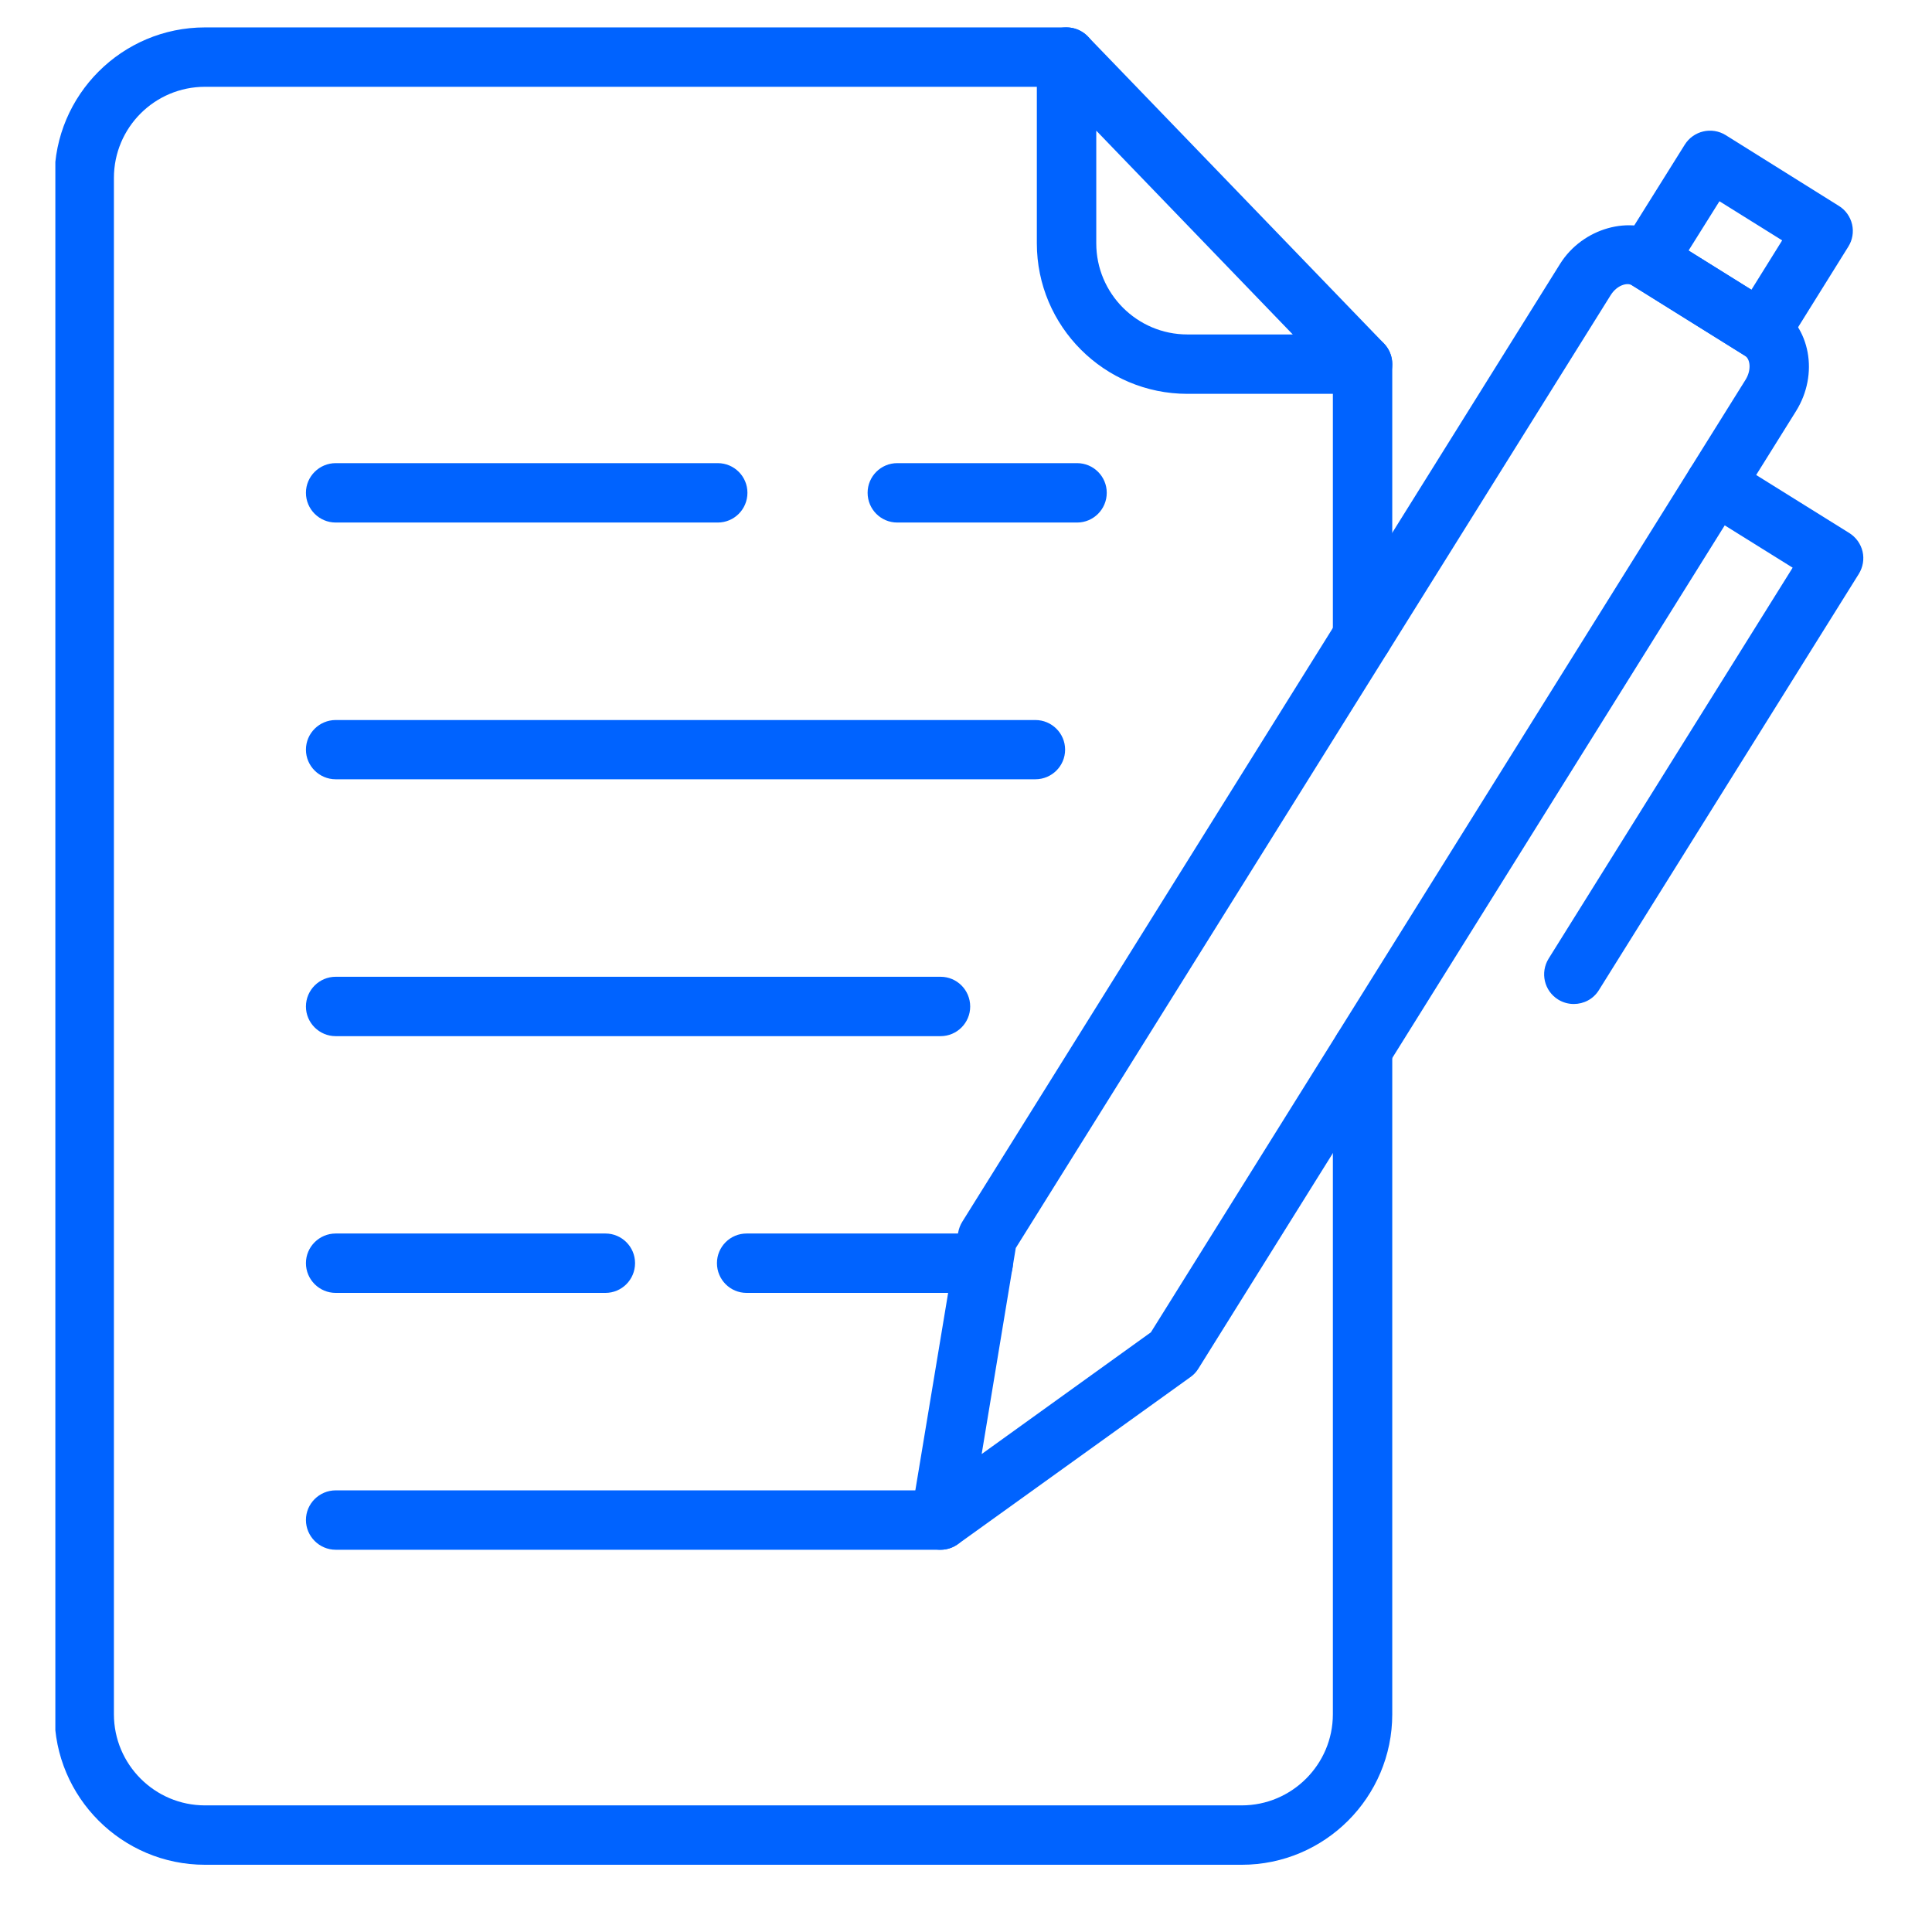 <?xml version="1.0" encoding="UTF-8"?> <svg xmlns="http://www.w3.org/2000/svg" xmlns:xlink="http://www.w3.org/1999/xlink" width="72" zoomAndPan="magnify" viewBox="0 0 54 54" height="72" preserveAspectRatio="xMidYMid meet" version="1.0"><defs><clipPath id="1df91988b0"><path d="M 1.547 0.652 L 39 0.652 L 39 52.199 L 1.547 52.199 Z M 1.547 0.652 " clip-rule="nonzero"></path></clipPath><clipPath id="5c3678354d"><path d="M 28 0.652 L 39 0.652 L 39 12 L 28 12 Z M 28 0.652 " clip-rule="nonzero"></path></clipPath><clipPath id="e98ef7b880"><path d="M 43 12 L 52.355 12 L 52.355 29 L 43 29 Z M 43 12 " clip-rule="nonzero"></path></clipPath></defs><g clip-path="url(#1df91988b0)"><path fill="#0063ff" d="M 34.707 52.121 L 5.73 52.121 C 3.41 52.121 1.523 50.234 1.523 47.914 L 1.523 4.973 C 1.523 2.652 3.41 0.766 5.73 0.766 L 29.809 0.766 C 30.266 0.766 30.641 1.137 30.641 1.594 C 30.641 2.055 30.266 2.426 29.809 2.426 L 5.73 2.426 C 4.324 2.426 3.184 3.566 3.184 4.973 L 3.184 47.914 C 3.184 49.316 4.324 50.461 5.73 50.461 L 34.707 50.461 C 36.109 50.461 37.254 49.316 37.254 47.914 L 37.254 29.332 C 37.254 28.875 37.625 28.504 38.086 28.504 C 38.543 28.504 38.914 28.875 38.914 29.332 L 38.914 47.914 C 38.914 50.234 37.027 52.121 34.707 52.121 Z M 38.086 18.617 C 37.625 18.617 37.254 18.246 37.254 17.785 L 37.254 10.18 C 37.254 9.719 37.625 9.348 38.086 9.348 C 38.543 9.348 38.914 9.719 38.914 10.18 L 38.914 17.785 C 38.914 18.246 38.543 18.617 38.086 18.617 Z M 38.086 18.617 " fill-opacity="1" fill-rule="nonzero"></path></g><g clip-path="url(#5c3678354d)"><path fill="#0063ff" d="M 38.086 11.008 L 33.188 11.008 C 30.867 11.008 28.98 9.121 28.98 6.801 L 28.98 1.594 C 28.98 1.258 29.184 0.953 29.5 0.824 C 29.812 0.699 30.172 0.777 30.406 1.02 L 38.684 9.602 C 38.914 9.844 38.98 10.195 38.848 10.504 C 38.719 10.809 38.418 11.008 38.086 11.008 Z M 30.641 3.652 L 30.641 6.801 C 30.641 8.203 31.781 9.348 33.188 9.348 L 36.133 9.348 Z M 30.641 3.652 " fill-opacity="1" fill-rule="nonzero"></path></g><path fill="#0063ff" d="M 26.289 43.316 C 26.137 43.316 25.984 43.273 25.852 43.191 C 25.566 43.012 25.414 42.68 25.469 42.348 L 26.781 34.449 C 26.801 34.34 26.84 34.238 26.898 34.145 L 43.605 7.375 C 44.23 6.375 45.574 5.992 46.492 6.562 L 49.656 8.539 C 50.602 9.133 50.844 10.457 50.199 11.492 L 33.492 38.258 C 33.434 38.352 33.359 38.43 33.27 38.492 L 26.773 43.16 C 26.629 43.262 26.457 43.316 26.289 43.316 Z M 28.391 34.883 L 27.438 40.641 L 32.168 37.238 L 48.789 10.613 C 48.957 10.344 48.922 10.035 48.773 9.945 L 45.613 7.973 C 45.484 7.891 45.195 7.965 45.016 8.254 Z M 28.391 34.883 " fill-opacity="1" fill-rule="nonzero"></path><g clip-path="url(#e98ef7b880)"><path fill="#0063ff" d="M 43.988 28.062 C 43.84 28.062 43.688 28.023 43.551 27.938 C 43.16 27.695 43.043 27.184 43.285 26.793 L 50.105 15.867 L 47.504 14.246 C 47.113 14.004 46.996 13.492 47.238 13.102 C 47.48 12.715 47.992 12.594 48.379 12.836 L 51.688 14.898 C 51.875 15.016 52.008 15.199 52.059 15.414 C 52.109 15.629 52.07 15.855 51.953 16.043 L 44.691 27.672 C 44.535 27.926 44.266 28.062 43.988 28.062 Z M 43.988 28.062 " fill-opacity="1" fill-rule="nonzero"></path></g><path fill="#0063ff" d="M 49.215 10.07 C 49.066 10.07 48.914 10.031 48.777 9.945 L 45.613 7.973 C 45.426 7.855 45.293 7.672 45.246 7.457 C 45.195 7.242 45.23 7.016 45.348 6.828 L 47.09 4.043 C 47.332 3.656 47.844 3.535 48.234 3.777 L 51.395 5.754 C 51.582 5.867 51.715 6.055 51.766 6.27 C 51.816 6.484 51.777 6.711 51.66 6.895 L 49.922 9.684 C 49.762 9.934 49.492 10.07 49.215 10.07 Z M 47.195 7.004 L 48.953 8.098 L 49.812 6.719 L 48.059 5.625 Z M 47.195 7.004 " fill-opacity="1" fill-rule="nonzero"></path><path fill="#0063ff" d="M 26.289 43.316 L 9.383 43.316 C 8.926 43.316 8.551 42.941 8.551 42.484 C 8.551 42.027 8.926 41.656 9.383 41.656 L 26.289 41.656 C 26.746 41.656 27.117 42.027 27.117 42.484 C 27.117 42.941 26.746 43.316 26.289 43.316 Z M 26.289 43.316 " fill-opacity="1" fill-rule="nonzero"></path><path fill="#0063ff" d="M 20.062 14.605 L 9.383 14.605 C 8.926 14.605 8.551 14.234 8.551 13.773 C 8.551 13.316 8.926 12.945 9.383 12.945 L 20.062 12.945 C 20.52 12.945 20.891 13.316 20.891 13.773 C 20.891 14.234 20.52 14.605 20.062 14.605 Z M 20.062 14.605 " fill-opacity="1" fill-rule="nonzero"></path><path fill="#0063ff" d="M 28.938 21.781 L 9.383 21.781 C 8.926 21.781 8.551 21.41 8.551 20.953 C 8.551 20.496 8.926 20.125 9.383 20.125 L 28.938 20.125 C 29.398 20.125 29.77 20.496 29.77 20.953 C 29.77 21.41 29.398 21.781 28.938 21.781 Z M 28.938 21.781 " fill-opacity="1" fill-rule="nonzero"></path><path fill="#0063ff" d="M 26.289 28.961 L 9.383 28.961 C 8.926 28.961 8.551 28.59 8.551 28.133 C 8.551 27.672 8.926 27.301 9.383 27.301 L 26.289 27.301 C 26.746 27.301 27.117 27.672 27.117 28.133 C 27.117 28.59 26.746 28.961 26.289 28.961 Z M 26.289 28.961 " fill-opacity="1" fill-rule="nonzero"></path><path fill="#0063ff" d="M 16.922 36.137 L 9.383 36.137 C 8.926 36.137 8.551 35.766 8.551 35.305 C 8.551 34.848 8.926 34.477 9.383 34.477 L 16.922 34.477 C 17.379 34.477 17.75 34.848 17.75 35.305 C 17.75 35.766 17.379 36.137 16.922 36.137 Z M 16.922 36.137 " fill-opacity="1" fill-rule="nonzero"></path><path fill="#0063ff" d="M 30.105 14.605 L 25.078 14.605 C 24.621 14.605 24.25 14.234 24.25 13.773 C 24.25 13.316 24.621 12.945 25.078 12.945 L 30.105 12.945 C 30.562 12.945 30.934 13.316 30.934 13.773 C 30.934 14.234 30.562 14.605 30.105 14.605 Z M 30.105 14.605 " fill-opacity="1" fill-rule="nonzero"></path><path fill="#0063ff" d="M 27.484 36.137 L 20.867 36.137 C 20.41 36.137 20.039 35.766 20.039 35.305 C 20.039 34.848 20.41 34.477 20.867 34.477 L 27.484 34.477 C 27.941 34.477 28.312 34.848 28.312 35.305 C 28.312 35.766 27.941 36.137 27.484 36.137 Z M 27.484 36.137 " fill-opacity="1" fill-rule="nonzero"></path></svg> 